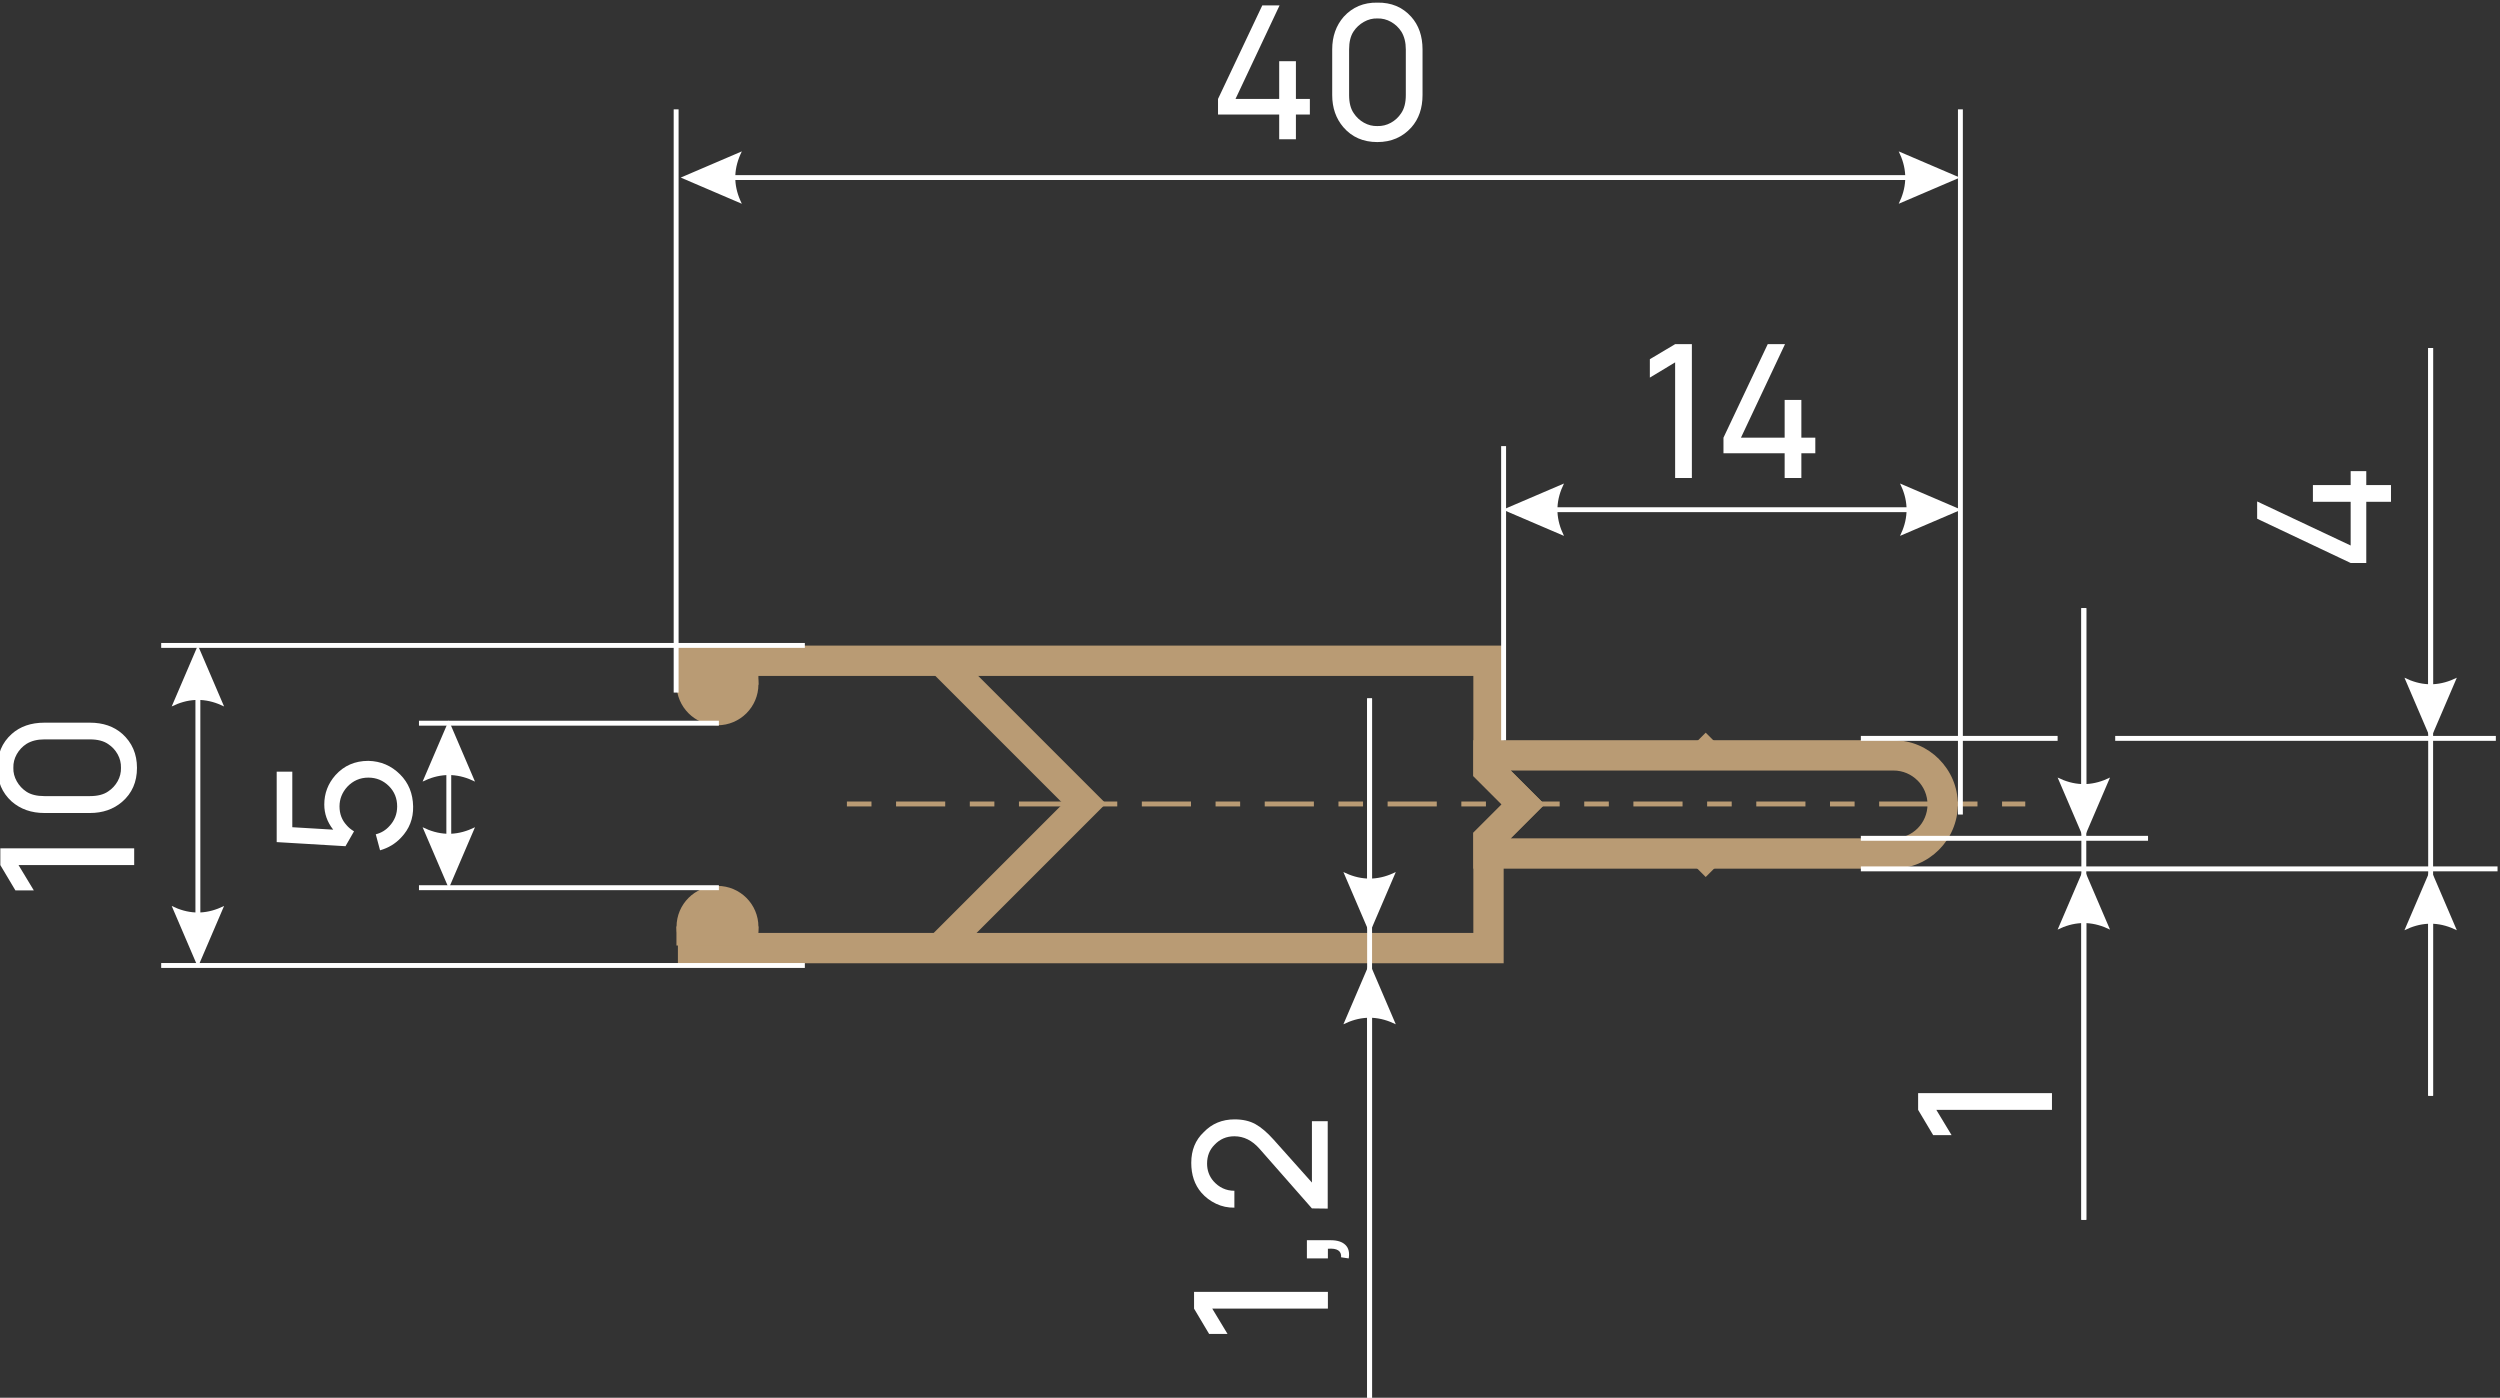 <?xml version="1.0" encoding="UTF-8"?> <svg xmlns="http://www.w3.org/2000/svg" xmlns:xlink="http://www.w3.org/1999/xlink" xmlns:xodm="http://www.corel.com/coreldraw/odm/2003" xml:space="preserve" width="74.529mm" height="41.669mm" version="1.0" style="shape-rendering:geometricPrecision; text-rendering:geometricPrecision; image-rendering:optimizeQuality; fill-rule:evenodd; clip-rule:evenodd" viewBox="0 0 7452.9 4166.88"><rect x="0" y="0" width="7452.9" height="4166.88" fill="#333333" stroke="none"/> <defs> <style type="text/css"> .fil1 {fill:#B99B74} .fil4 {fill:#B99B74} .fil2 {fill:#B99B74;fill-rule:nonzero} .fil0 {fill:#B99B74;fill-rule:nonzero} .fil3 {fill:white;fill-rule:nonzero} </style> </defs> <g id="Слой_x0020_1">  <g id="_1621399872"> <path class="fil0" d="M6037.62 2389.44l-69.16 0 0 14.65 69.16 0 0 -14.65zm-142.42 0l0 14.65 -73.27 0 0 -14.65 73.27 0zm-146.54 0l0 14.65 -146.54 0 0 -14.65 146.54 0zm-219.81 0l0 14.65 -73.27 0 0 -14.65 73.27 0zm-146.54 0l0 14.65 -146.54 0 0 -14.65 146.54 0zm-219.8 0l0 14.65 -73.27 0 0 -14.65 73.27 0zm-146.54 0l0 14.65 -146.54 0 0 -14.65 146.54 0zm-219.81 0l0 14.65 -73.27 0 0 -14.65 73.27 0zm-146.54 0l0 14.65 -146.54 0 0 -14.65 146.54 0zm-219.81 0l0 14.65 -73.27 0 0 -14.65 73.27 0zm-146.54 0l0 14.65 -146.53 0 0 -14.65 146.53 0zm-219.8 0l0 14.65 -73.27 0 0 -14.65 73.27 0zm-146.54 0l0 14.65 -146.54 0 0 -14.65 146.54 0zm-219.81 0l0 14.65 -73.27 0 0 -14.65 73.27 0zm-146.54 0l0 14.65 -146.54 0 0 -14.65 146.54 0zm-219.81 0l0 14.65 -73.27 0 0 -14.65 73.27 0zm-146.53 0l0 14.65 -146.54 0 0 -14.65 146.54 0zm-219.81 0l0 14.65 -73.27 0 0 -14.65 73.27 0zm-146.54 0l0 14.65 -146.54 0 0 -14.65 146.54 0zm-219.81 0l0 14.65 -73.27 0 0 -14.65 73.27 0z"></path> <polygon class="fil1" points="2020.94,1924.7 4482.64,1924.7 4482.64,2276.17 4604.6,2398.13 4482.64,2520.09 4482.64,2871.57 2020.94,2871.57 2020.94,2781.19 4392.26,2781.19 4392.26,2482.66 4476.8,2398.13 4392.26,2313.59 4392.26,2015.08 2020.94,2015.08 "></polygon> <path class="fil2" d="M4437.45 2206.68l1207.72 0c52.69,0 100.57,21.54 135.23,56.2l0 0.18c34.68,34.69 56.2,82.51 56.2,135.07 0,52.57 -21.53,100.39 -56.2,135.07l-0.17 0.17c-34.68,34.67 -82.5,56.2 -135.06,56.2l-1252.91 0 0 -106.91 84.54 -84.53 -84.54 -84.54 0 -106.91 45.19 0zm1207.72 90.39l-1141.63 0 101.06 101.06 -101.06 101.06 1141.63 0c27.8,0 53.09,-11.35 71.42,-29.63 18.28,-18.33 29.63,-43.62 29.63,-71.43 0,-27.82 -11.35,-53.11 -29.63,-71.43l-0.09 0.08c-18.32,-18.33 -43.59,-29.71 -71.33,-29.71z"></path> <polygon class="fil1" points="2835.13,1933.92 3296.87,2395.64 2833.39,2859.12 2769.49,2795.22 3169.07,2395.65 2771.23,1997.82 "></polygon> <polygon class="fil3" points="5547.47,2491.78 6403.63,2491.78 6403.63,2506.42 5547.47,2506.42 "></polygon> <polygon class="fil4" points="5031.45,2237.71 5084.98,2184.18 5138.51,2237.71 5084.98,2291.24 "></polygon> <polygon class="fil4" points="5031.45,2560.94 5084.98,2507.42 5138.51,2560.94 5084.98,2614.47 "></polygon> <polygon class="fil3" points="5547.47,2582.93 7445.56,2582.93 7445.56,2597.57 5547.47,2597.57 "></polygon> <polygon class="fil3" points="5547.47,2193.84 6134.07,2193.84 6134.07,2208.58 5547.47,2208.58 "></polygon> <polygon class="fil3" points="6305.76,2193.89 7440.51,2193.89 7440.51,2208.53 6305.76,2208.53 "></polygon> <polygon class="fil3" points="7238.81,3266.57 7238.81,1037.48 7253.45,1037.48 7253.45,3266.57 "></polygon> <polygon class="fil3" points="5836.98,2428.28 5836.98,325.98 5851.57,325.98 5851.57,2428.28 "></polygon> <polygon class="fil3" points="480.52,1916.78 2399.37,1916.78 2399.37,1931.39 480.52,1931.39 "></polygon> <polygon class="fil3" points="480.52,2870.92 2399.37,2870.92 2399.37,2885.53 480.52,2885.53 "></polygon> <path class="fil3" d="M589.93 1923.88l-78.08 182.2c22.75,-11.15 45.39,-18.02 70.76,-19.37l0 633.44c-23.42,-1.11 -46.87,-7.57 -70.76,-19.37l78.08 182.2 78.09 -182.2c-23.89,11.8 -47.35,18.26 -70.77,19.37l0 -633.44c25.37,1.35 47.97,8.2 70.77,19.37l-78.09 -182.2z"></path> <polygon class="fil3" points="6204.88,3636.44 6204.88,1812.92 6219.53,1812.92 6219.53,3636.44 "></polygon> <polygon class="fil3" points="4075.64,4174.72 4075.64,2082.05 4090.31,2082.05 4090.31,4174.72 "></polygon> <polygon class="fil3" points="4475.13,2206.84 4475.13,1329.9 4489.83,1329.9 4489.83,2206.84 "></polygon> <path class="fil3" d="M5846.48 1519.47l-182.2 -78.09c11.18,22.81 18.02,45.38 19.37,70.8l-1040.54 0c1.11,-23.43 7.57,-46.9 19.38,-70.8l-182.2 78.09 182.2 78.08c-11.81,-23.9 -18.27,-47.38 -19.38,-70.8l1040.54 0c-1.35,25.41 -8.21,48.02 -19.37,70.8l182.2 -78.08z"></path> <path class="fil3" d="M5842.56 529.37l-182.2 -78.08c11.16,22.75 18.02,45.39 19.38,70.76l-3487.58 0c1.12,-23.42 7.58,-46.87 19.38,-70.76l-182.2 78.08 182.2 78.09c-11.81,-23.89 -18.26,-47.35 -19.38,-70.77l3487.58 0c-1.36,25.37 -8.21,47.98 -19.38,70.77l182.2 -78.09z"></path> <path class="fil4" d="M2138.94 2640.99c-67.42,0 -122.07,54.66 -122.07,122.08 0,8.98 0.97,17.72 2.81,26.15l238.52 0c1.83,-8.43 2.81,-17.17 2.81,-26.15 0,-67.42 -54.65,-122.08 -122.07,-122.08z"></path> <polygon class="fil4" points="2260.93,2761.93 2016.62,2761.93 2016.62,2818.73 2260.93,2818.73 "></polygon> <path class="fil4" d="M2138.94 2162.15c-67.42,0 -122.07,-54.65 -122.07,-122.07 0,-8.98 0.97,-17.73 2.81,-26.15l238.52 0c1.83,8.42 2.81,17.17 2.81,26.15 0,67.42 -54.65,122.07 -122.07,122.07z"></path> <polygon class="fil4" points="2260.93,2041.22 2016.62,2041.22 2016.62,1984.42 2260.93,1984.42 "></polygon> <polygon class="fil3" points="2008.36,2064.68 2008.36,325.98 2022.99,325.98 2022.99,2064.68 "></polygon> <path class="fil3" d="M6204.88 1812.92l0 524.41c-23.42,-1.11 -46.87,-7.58 -70.76,-19.37l78.08 182.2 78.09 -182.2c-23.89,11.8 -47.35,18.26 -70.77,19.37l0 -524.41 -14.64 0z"></path> <path class="fil3" d="M6212.2 2589.1l-78.08 182.2c22.73,-11.15 45.35,-18.01 70.74,-19.37l0 884.51 14.68 0 0 -884.51c25.39,1.36 48.03,8.23 70.75,19.37l-78.09 -182.2z"></path> <path class="fil3" d="M7238.81 1037.48l0 1002.25c-23.43,-1.11 -46.88,-7.58 -70.77,-19.38l78.09 182.2 78.08 -182.2c-23.89,11.81 -47.35,18.27 -70.76,19.38l0 -1002.25 -14.64 0z"></path> <path class="fil3" d="M7246.13 2591.01l-78.09 182.2c22.74,-11.14 45.38,-18.02 70.75,-19.37l0 512.73 14.67 0 0 -512.73c25.37,1.35 48.01,8.23 70.75,19.37l-78.08 -182.2z"></path> <path class="fil3" d="M4082.97 2781.89l78.09 -182.2c-22.74,11.15 -45.34,18.02 -70.74,19.37l0 -537.01 -14.7 0 0 537.01c-25.38,-1.35 -47.99,-8.22 -70.73,-19.37l78.08 182.2z"></path> <path class="fil3" d="M4082.97 2871.36l-78.08 182.2c22.75,-11.15 45.34,-18.01 70.73,-19.37l0 1140.53 14.71 0 0 -1140.53c25.36,1.36 48,8.23 70.73,19.37l-78.09 -182.2z"></path> <path class="fil3" d="M3863.33 294.95l41.59 0 0 46.55 -41.59 0 0 73.69 -49.84 0 0 -73.69 -182.39 0 0 -46.55 131.95 -278.78 51.51 0 -131.32 278.78 130.25 0 0 -112.53 49.84 0 0 112.53zm242.78 128.57c41.41,0 75.19,-14.63 101.44,-43.8 22.17,-25.1 33.26,-57.28 33.26,-96.48l0 -135.75c0,-39.9 -11.27,-72.36 -33.79,-97.54 -25.89,-28.81 -59.5,-42.82 -100.91,-42.11 -40.61,-0.71 -74.04,13.3 -100.29,42.11 -22.87,26.25 -34.31,58.79 -34.31,97.54l0 135.75c0,38.13 11.08,70.05 33.25,95.95 25.45,29.53 59.23,44.33 101.35,44.33zm0 -368.52c14.46,-0.44 28.02,3.02 40.79,10.2 12.68,7.19 22.96,16.94 30.77,29.09 8.87,14.45 13.3,32.18 13.3,53.2l0 135.75c0,22.97 -4.7,41.06 -13.92,54.36 -7.71,11.79 -17.91,21.28 -30.42,28.29 -12.59,7 -26.06,10.28 -40.52,9.93 -14.01,0.35 -27.31,-2.93 -39.9,-9.93 -12.5,-7.01 -22.7,-16.5 -30.41,-28.29 -9.31,-13.3 -13.92,-31.39 -13.92,-54.36l0 -135.75c0,-22.53 4.43,-40.44 13.3,-53.74 7.8,-11.79 17.99,-21.36 30.77,-28.55 12.76,-7.18 26.15,-10.64 40.16,-10.2z"></path> <path class="fil3" d="M4993.83 1025.99l49.92 0 0 399.02 -49.92 0 0 -344.75 -75.37 45.49 0 -54.89 75.37 -44.87zm376.32 278.79l41.59 0 0 46.55 -41.59 0 0 73.68 -49.83 0 0 -73.68 -182.39 0 0 -46.55 131.94 -278.79 51.51 0 -131.32 278.79 130.26 0 0 -112.53 49.83 0 0 112.53z"></path> <path class="fil3" d="M1 2578.95l0 -49.92 399.02 0 0 49.92 -344.76 0 45.5 75.37 -54.89 0 -44.87 -75.37zm407.36 -289.86c0,-41.42 -14.64,-75.2 -43.81,-101.45 -25.09,-22.16 -57.28,-33.25 -96.48,-33.25l-135.75 0c-39.9,0 -72.36,11.27 -97.54,33.79 -28.81,25.89 -42.82,59.49 -42.11,100.91 -0.71,40.61 13.3,74.03 42.11,100.28 26.25,22.88 58.79,34.32 97.54,34.32l135.75 0c38.13,0 70.05,-11.08 95.95,-33.26 29.53,-25.45 44.34,-59.23 44.34,-101.34zm-368.53 0c-0.43,-14.46 3.02,-28.02 10.2,-40.8 7.19,-12.67 16.94,-22.96 29.09,-30.76 14.45,-8.87 32.18,-13.31 53.2,-13.31l135.75 0c22.97,0 41.06,4.7 54.36,13.93 11.79,7.71 21.29,17.91 28.29,30.42 7.01,12.59 10.28,26.06 9.93,40.52 0.35,14.01 -2.92,27.31 -9.93,39.9 -7,12.5 -16.5,22.69 -28.29,30.41 -13.3,9.31 -31.39,13.92 -54.36,13.92l-135.75 0c-22.52,0 -40.44,-4.43 -53.74,-13.3 -11.79,-7.8 -21.36,-18 -28.55,-30.77 -7.18,-12.77 -10.63,-26.15 -10.2,-40.16z"></path> <path class="fil3" d="M3559.67 3901.22l0 -49.92 399.02 0 0 49.92 -344.76 0 45.49 75.37 -54.89 0 -44.86 -75.37zm407.35 -203.94c19.6,0 34.14,4.61 43.72,13.83 9.66,9.22 12.94,22.7 10.02,40.43l-22.7 -3.36c1.42,-19.16 -11.71,-27.67 -39.37,-25.45l0 28.81 -62.61 0 0 -54.26 70.94 0zm-287.12 -97.09c-19.15,0.35 -37.41,-3.46 -54.53,-11.62 -17.2,-8.16 -31.92,-19.24 -44.07,-33.25 -19.95,-23.32 -29.96,-52.85 -29.96,-88.67 0,-37.69 12.4,-68.19 37.14,-91.42 24.39,-25.54 55.07,-38.22 91.96,-38.22 24.38,0 45.13,4.7 62.07,14.1 17.02,9.4 35.11,24.83 54.35,46.29l114.21 127.95 0 -182.84 47.08 0 0 260.51 -47.08 -0.61 -156.33 -177.88c-21.81,-24.74 -46.73,-37.15 -74.84,-37.15 -23.58,0 -43.36,8.51 -59.31,25.54 -14.72,14.72 -22.09,33.43 -22.09,55.95 0,19.94 6.21,37.33 18.8,52.05 17.03,19.23 37.86,28.9 62.6,28.9l0 50.37z"></path> <polygon class="fil3" points="5718.21,3308.63 5718.21,3258.72 6117.23,3258.72 6117.23,3308.63 5772.48,3308.63 5817.97,3384 5763.08,3384 "></polygon> <polygon class="fil3" points="7007.68,1446.12 7007.68,1404.53 7054.24,1404.53 7054.24,1446.12 7127.92,1446.12 7127.92,1495.96 7054.24,1495.96 7054.24,1678.35 7007.68,1678.35 6728.9,1546.4 6728.9,1494.89 7007.68,1626.21 7007.68,1495.96 6895.16,1495.96 6895.16,1446.12 "></polygon> <polygon class="fil3" points="1249.03,2148.6 2143.09,2148.6 2143.09,2163.28 1249.03,2163.28 "></polygon> <polygon class="fil3" points="1249.03,2639.01 2143.09,2639.01 2143.09,2653.69 1249.03,2653.69 "></polygon> <path class="fil3" d="M1337.94 2147.84l-78.09 182.2c22.86,-11.21 45.31,-17.98 70.82,-19.37l0.02 174.82c-23.44,-1.1 -46.92,-7.56 -70.84,-19.38l78.09 182.2 78.08 -182.2c-23.91,11.82 -47.4,18.27 -70.84,19.38l0 -174.82c25.43,1.35 48.03,8.19 70.84,19.37l-78.08 -182.2z"></path> <path class="fil3" d="M824.86 2510.41l0 -209.97 46.55 0 0 165.64 121.92 7.26c-17.73,-22.52 -26.6,-47.52 -26.6,-74.83 0,-33.26 11.08,-62.43 33.25,-87.61 25.54,-28.38 58.17,-42.65 98.07,-42.65 36.98,0.8 68.54,14.27 94.79,40.52 25.09,25.1 38.04,56.84 38.75,95.23 0.8,36.27 -11.26,67.31 -36,93.11 -16.93,18.17 -37.86,30.68 -62.6,37.77l-12.77 -47.7c16.32,-4.08 29.97,-12.42 41.05,-24.92 15.17,-16.31 22.71,-35.64 22.71,-58.26 0,-23.94 -8.16,-44.07 -24.39,-60.38 -17.03,-16.94 -37.51,-25.45 -61.54,-25.45 -24.74,0 -45.75,9.22 -63.13,27.67 -15.17,17.02 -22.79,36.44 -22.79,58.16 0,22.17 7.1,40.88 21.11,56.04 5.58,6.66 12.94,12.77 22.16,18.27l-25.45 44.34 -205.09 -12.24z"></path> </g> </g> </svg> 